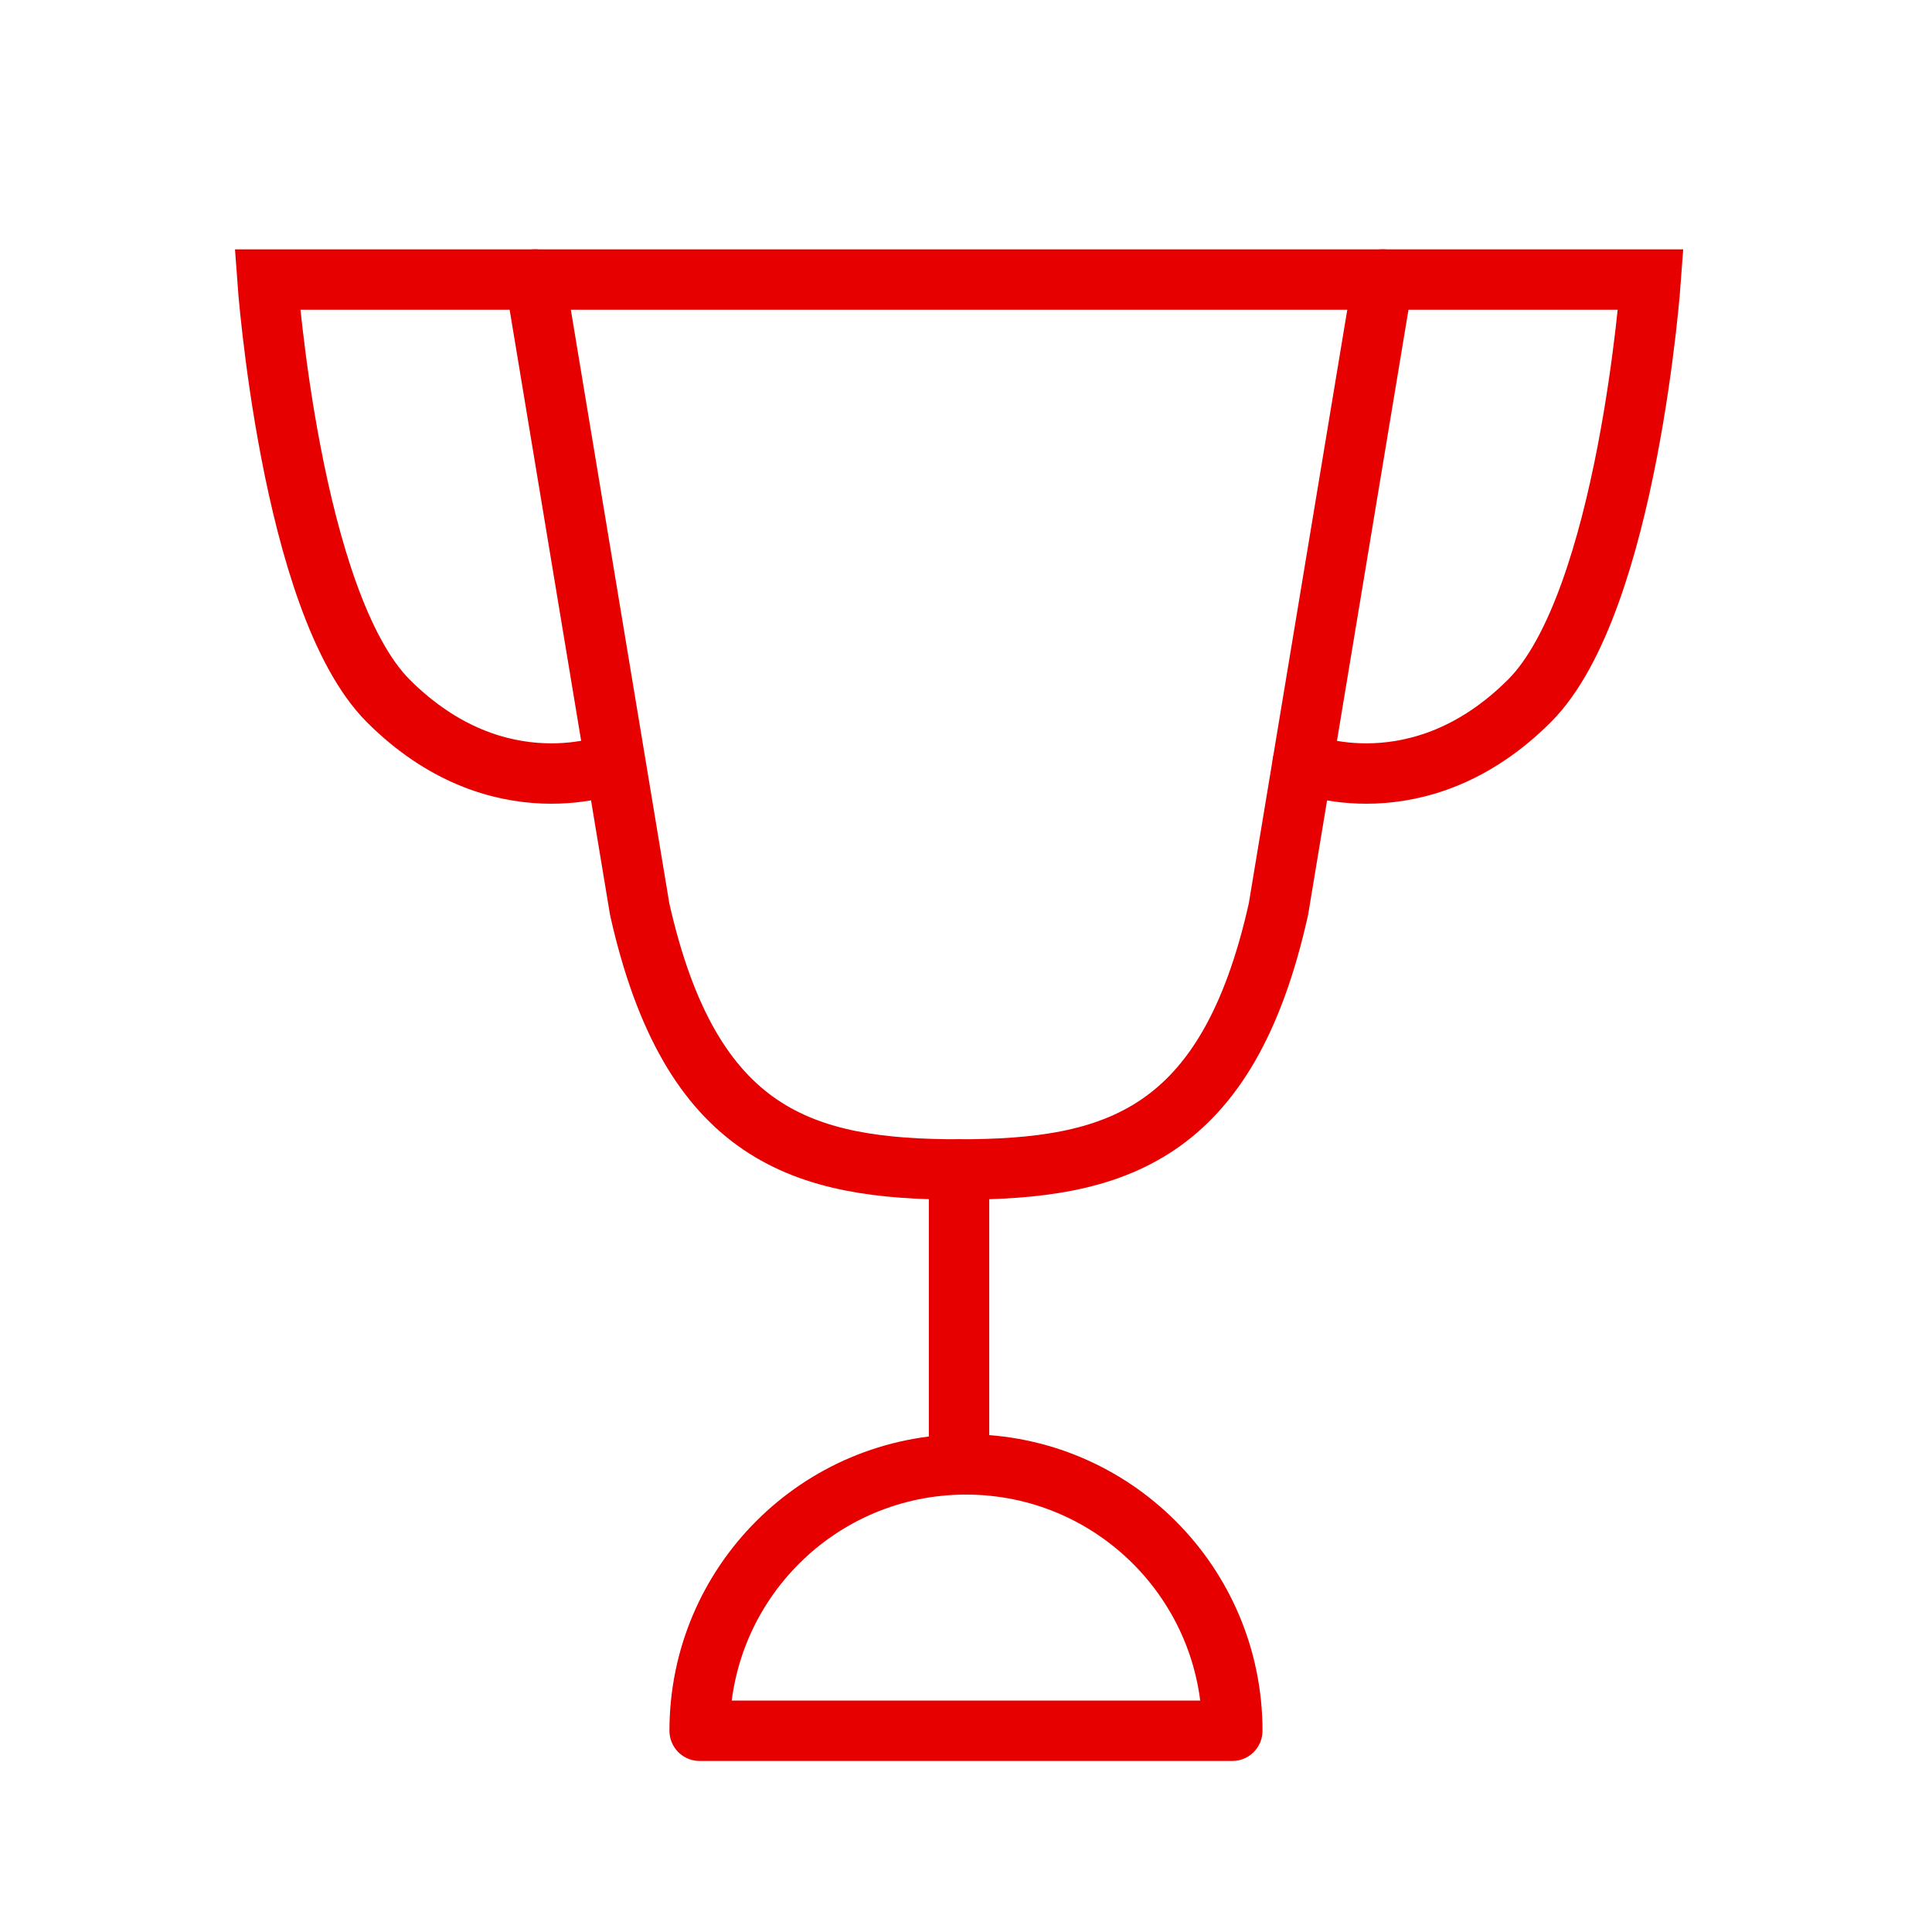 <svg width="32" height="32" viewBox="0 0 32 32" fill="none" xmlns="http://www.w3.org/2000/svg">
<path fill-rule="evenodd" clip-rule="evenodd" d="M11.588 28.667C11.588 26.23 13.563 24.255 16 24.255C18.436 24.255 20.411 26.23 20.411 28.667H11.588Z" stroke="#E60000" stroke-linecap="round" stroke-linejoin="round"/>
<path fill-rule="evenodd" clip-rule="evenodd" d="M22.905 4.63L21.175 15.058C20.334 18.833 18.452 19.37 15.885 19.37C13.319 19.37 11.442 18.833 10.595 15.058L8.865 4.63H22.905Z" stroke="#E60000" stroke-linecap="round" stroke-linejoin="round"/>
<path d="M15.885 19.37V24.253" stroke="#E60000" stroke-linecap="round" stroke-linejoin="round"/>
<path d="M22.905 4.63H27.342C27.342 4.63 26.96 9.978 25.334 11.607C23.5 13.44 21.577 12.637 21.577 12.637" stroke="#E60000" stroke-linecap="round"/>
<path d="M8.864 4.63H4.429C4.429 4.63 4.809 9.978 6.429 11.607C8.262 13.44 10.185 12.637 10.185 12.637" stroke="#E60000" stroke-linecap="round"/>
</svg>